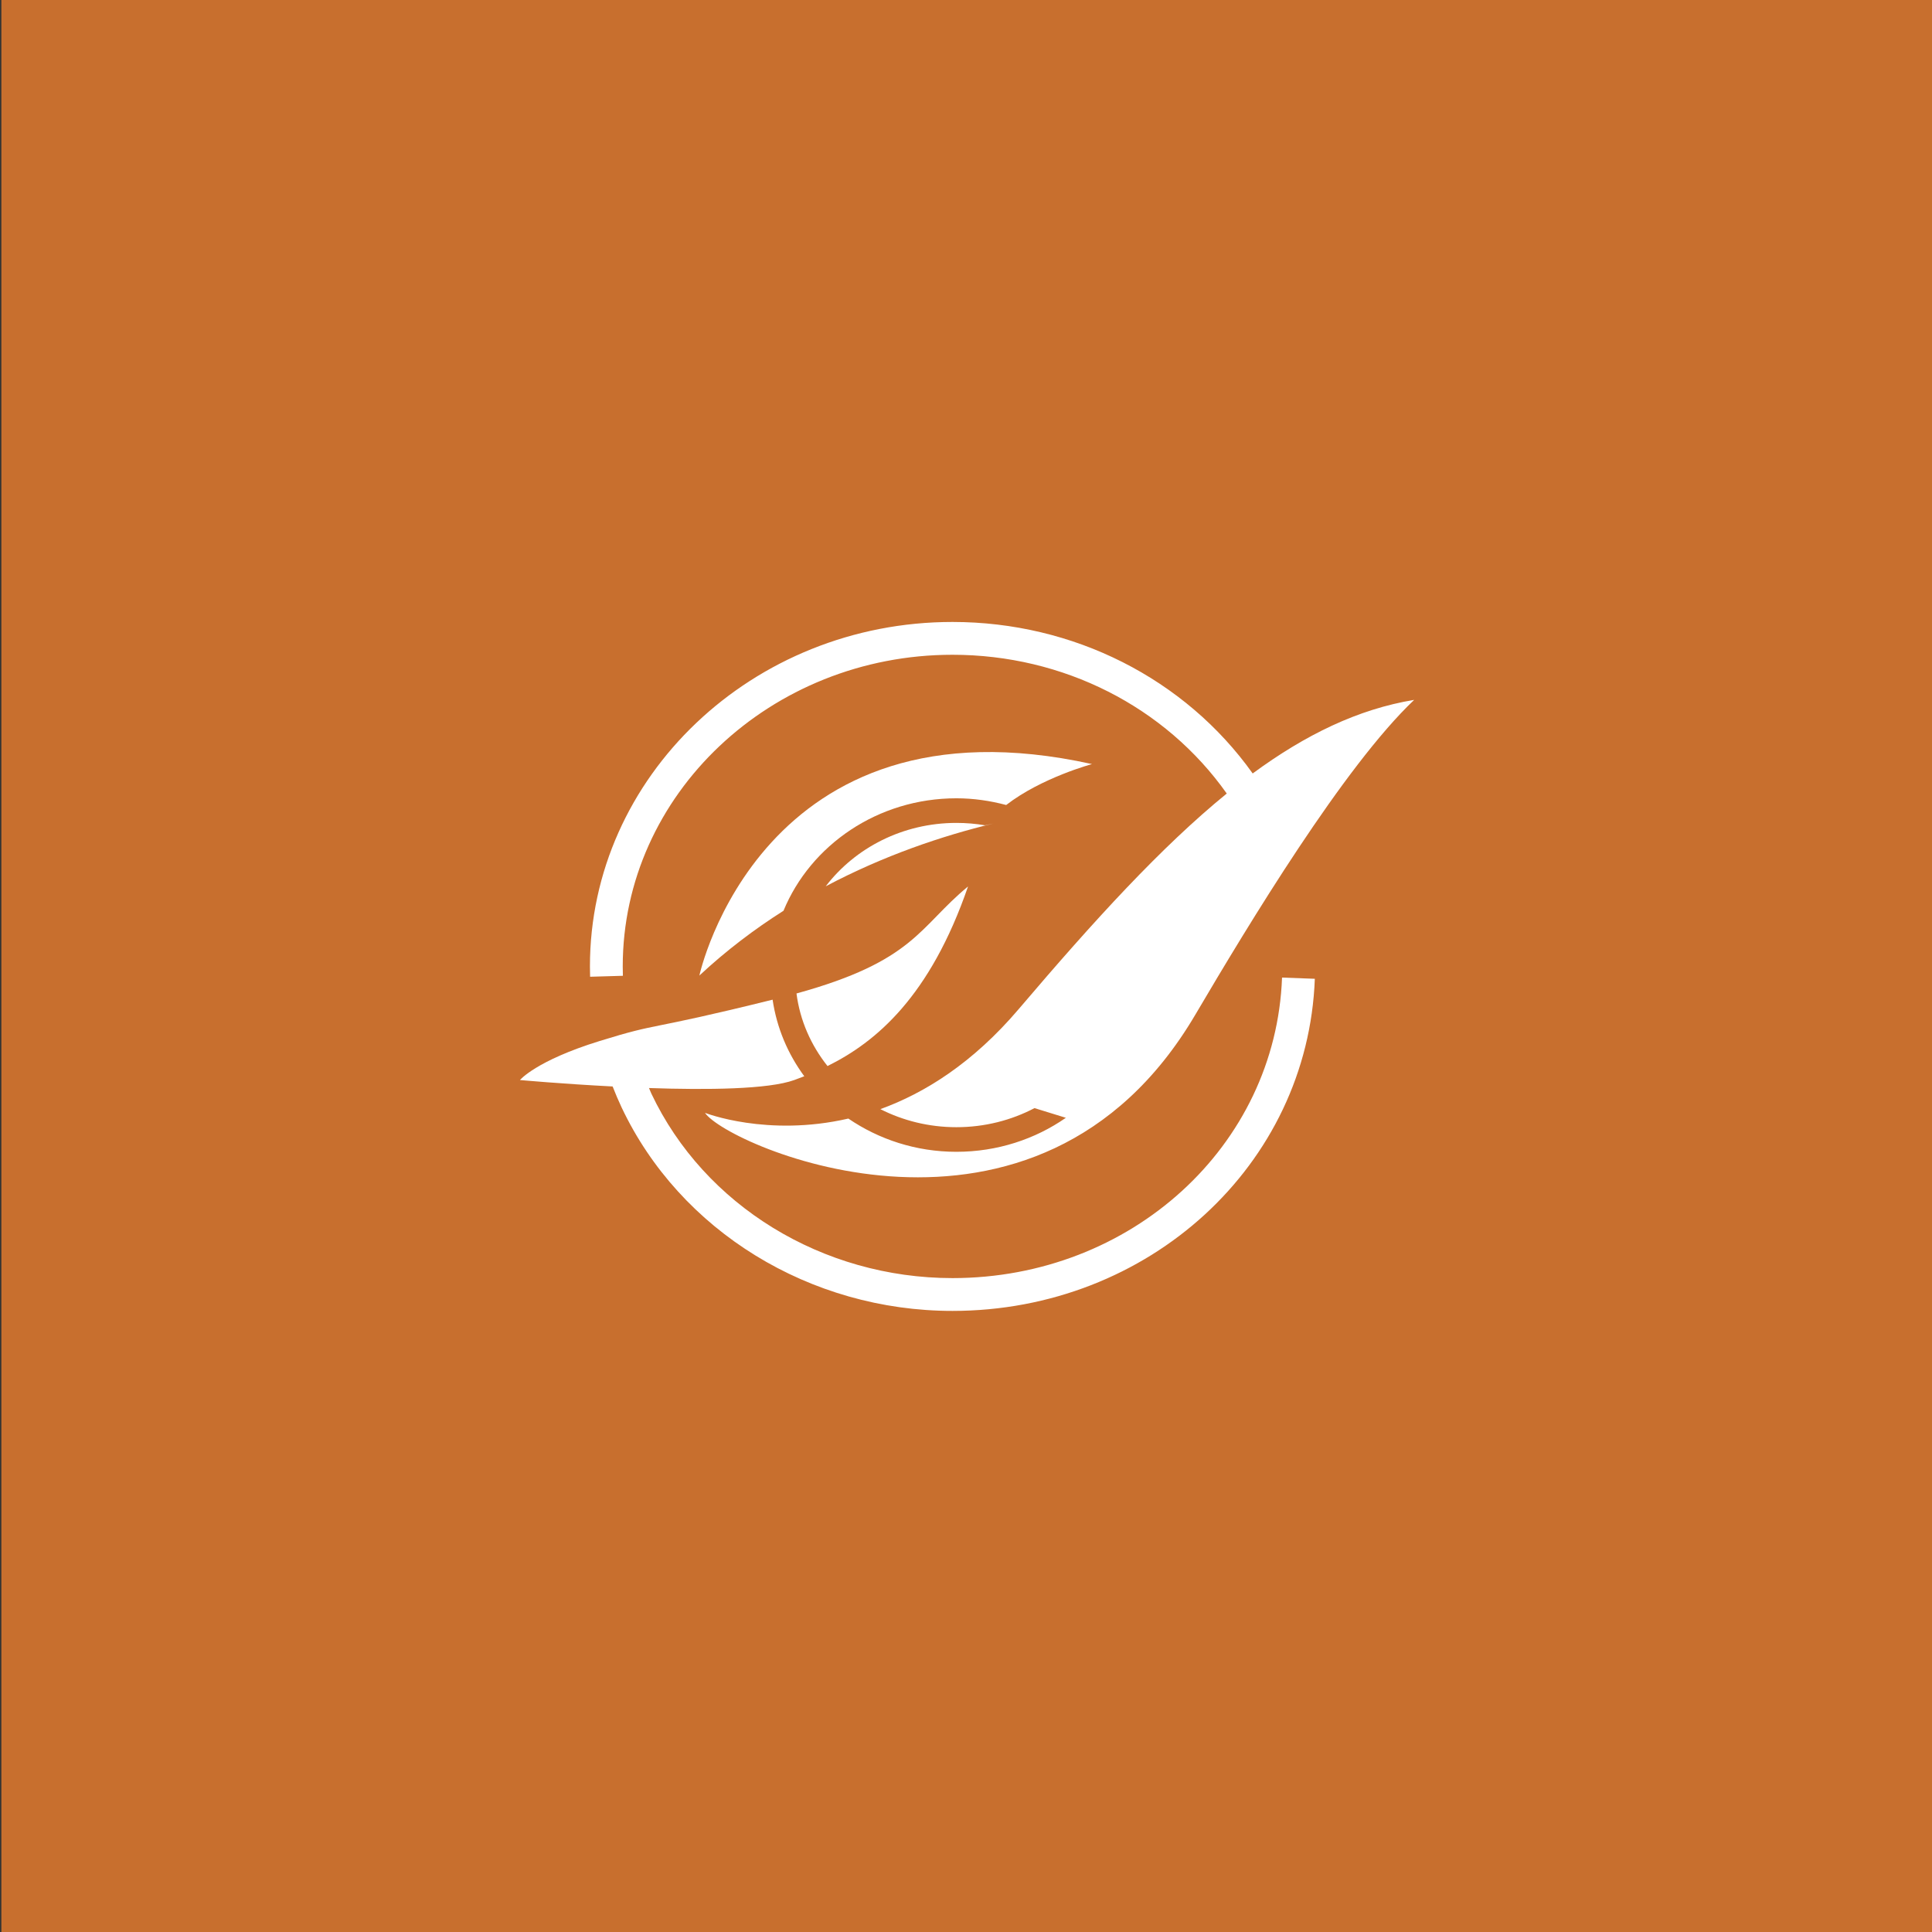 <?xml version="1.0" encoding="utf-8"?>
<!-- Generator: Adobe Illustrator 16.0.4, SVG Export Plug-In . SVG Version: 6.00 Build 0)  -->
<!DOCTYPE svg PUBLIC "-//W3C//DTD SVG 1.1//EN" "http://www.w3.org/Graphics/SVG/1.1/DTD/svg11.dtd">
<svg version="1.1" id="Ebene_1" xmlns="http://www.w3.org/2000/svg" xmlns:xlink="http://www.w3.org/1999/xlink" x="0px" y="0px"
	 width="2000px" height="2000px" viewBox="0 0 2000 2000" enable-background="new 0 0 2000 2000" xml:space="preserve">
<rect x="0" y="0" width="2000" height="2000" fill="#333333" stroke="none"/>
<rect x="1.416" fill="#C86F2E" width="2000" height="2000"/>
<path fill="#FFFFFF" d="M1296.775,800.684c-70.055-98.27-185.617-156.834-310.753-156.834c-206.953,0-375.322,159.972-375.322,356.6
	c0,3.582,0.069,7.144,0.173,10.676l33.942-0.986c-0.094-3.217-0.153-6.443-0.153-9.689c0-177.905,153.134-322.638,341.36-322.638
	c114.599,0,220.283,53.656,283.916,143.652c-67.648,55.106-136.895,130.864-215.375,223.14
	c-47.381,55.709-97.204,86.907-143.208,103.573c23.468,11.899,50.257,18.688,78.703,18.688c29.319,0,56.888-7.173,80.864-19.754
	l32.462,10.025c-31.812,22.131-70.982,35.205-113.326,35.205c-41.727,0-80.282-12.847-111.841-34.406
	c-84.085,19.408-148.403-5.93-148.403-5.93c22.403,33.952,343.772,176.578,507.503-101.462
	c55.729-94.643,153.904-257.072,226.643-326.041C1405.922,734.083,1351.557,760.407,1296.775,800.684z"/>
<g>
	<path fill="#FFFFFF" d="M1002.109,917.666c-50.977,42.013-55.293,77.105-177.584,110.775c3.602,27.973,15.027,53.627,32.107,75.117
		C906.909,1078.733,962.805,1031.688,1002.109,917.666z"/>
	<path fill="#FFFFFF" d="M1327.165,1011.974c-6.473,174.457-156.331,311.113-341.143,311.113
		c-134.496,0-256.89-75.019-311.804-191.122c-0.868-1.845-1.554-3.769-2.393-5.634c60.193,2.062,123.687,1.401,150.411-8.288
		c3.399-1.233,6.858-2.536,10.36-3.907c-17.035-23.099-28.491-50.085-32.797-79.271c-135.581,33.606-113.75,22.575-179.01,42.772
		c-66.108,20.444-82.537,40.405-82.537,40.405s42.822,3.927,95.936,6.66c2.871,7.331,5.959,14.643,9.329,21.776
		c60.504,127.914,194.945,210.569,342.504,210.569c203.165,0,367.921-151.022,375.085-343.812L1327.165,1011.974z"/>
</g>
<g>
	<path fill="#FFFFFF" d="M990.058,826.392c17.884,0,35.102,2.581,51.54,6.946c36.705-28.392,88.842-42.363,88.842-42.363
		c-342.846-75.817-406.448,218.907-406.448,218.907c27.682-25.836,57.056-48.022,87.076-67.055
		C839.128,874.779,908.695,826.392,990.058,826.392z"/>
	<path fill="#FFFFFF" d="M1019.791,854.365c-9.649-1.643-19.595-2.501-29.733-2.501c-55.674,0-104.939,25.964-135.27,65.634
		c60.03-31.811,120.524-52.215,173.49-64.998L1019.791,854.365z"/>
</g>
</svg>
